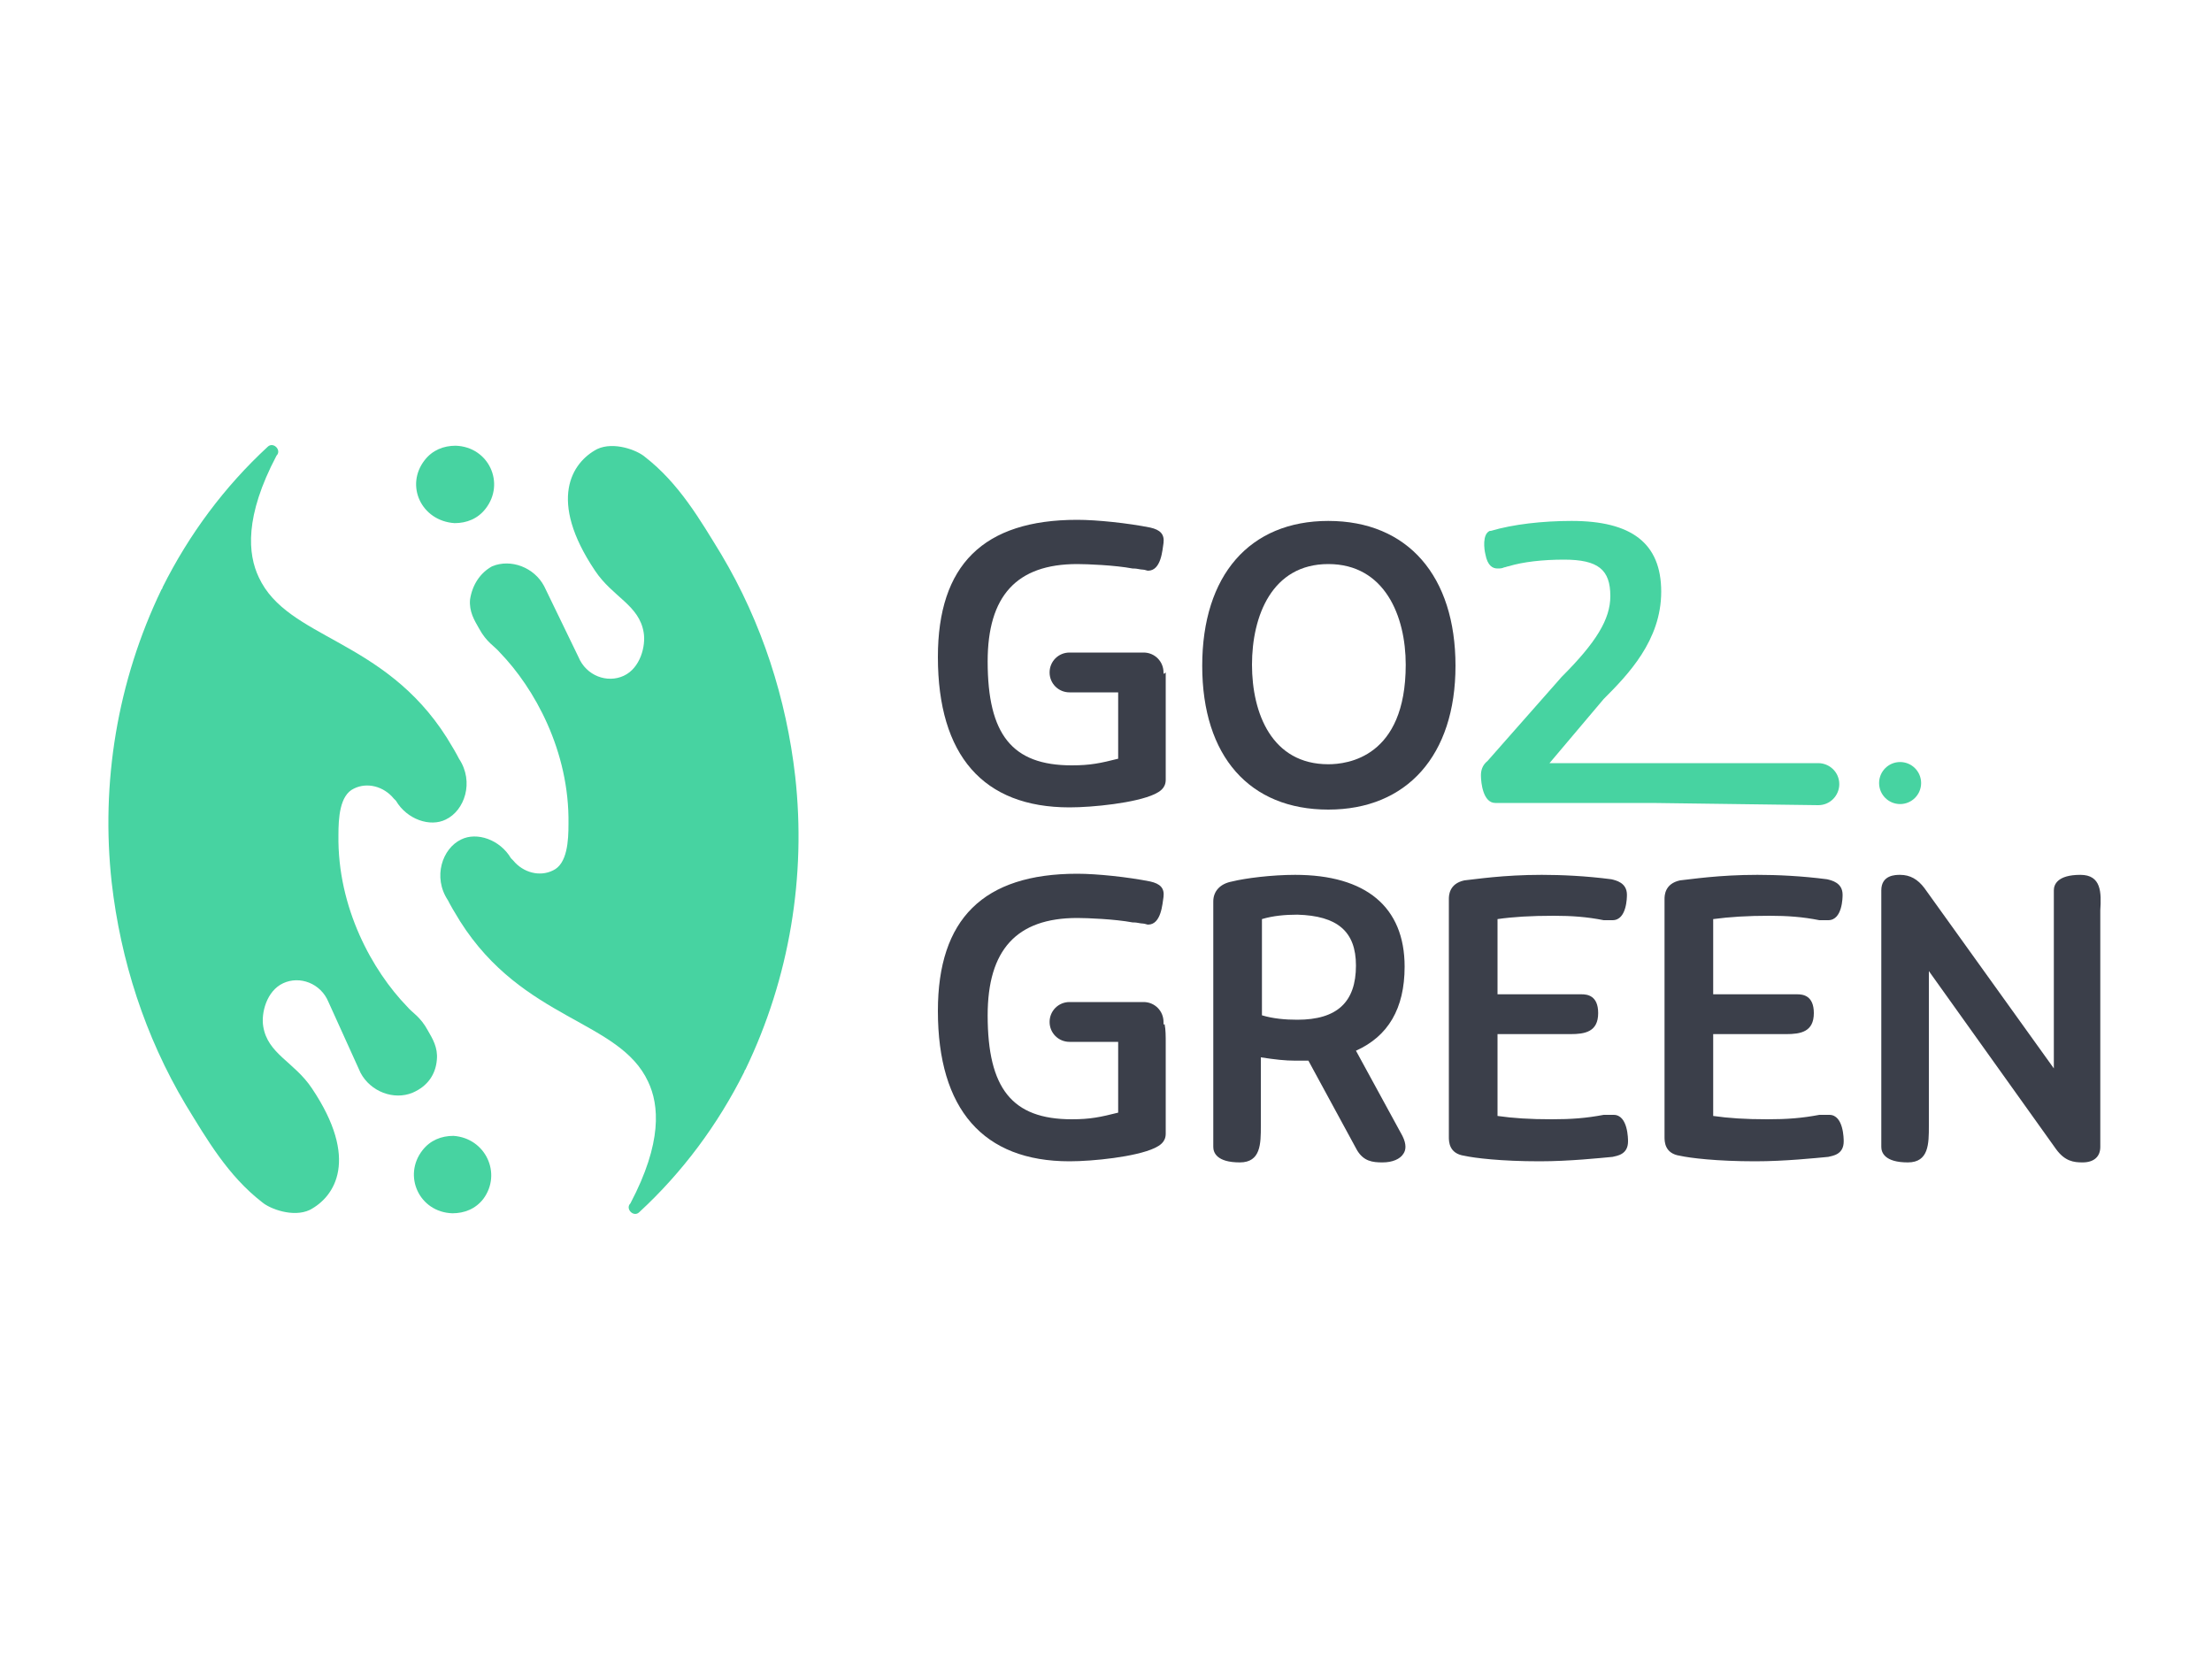 <?xml version="1.0" encoding="UTF-8"?> <svg xmlns="http://www.w3.org/2000/svg" xmlns:xlink="http://www.w3.org/1999/xlink" version="1.1" id="Camada_1" x="0px" y="0px" viewBox="0 0 200 150" style="enable-background:new 0 0 200 150;" xml:space="preserve"> <style type="text/css"> .st0{fill:#47D3A1;} .st1{fill:#3B3F4A;} </style> <g> <path class="st0" d="M41,102.7c-1.1,0-2.1,0.4-2.8,1.3c-1.8,2.3-0.3,5.6,2.7,5.7c1.1,0,2.1-0.4,2.8-1.3 C45.4,106.1,43.9,102.9,41,102.7z"></path> <path class="st0" d="M39.5,95.8c0.1-1.1-0.4-1.9-0.8-2.6c-0.7-1.3-1.4-1.6-1.9-2.2c-3.1-3.2-6.3-8.9-6.2-15.5 c0-1.5,0.1-3.6,1.4-4.2c1.2-0.6,2.7-0.2,3.6,0.9c0.1,0.1,0.1,0.1,0.2,0.2c1,1.7,3.1,2.4,4.5,1.7c1.7-0.8,2.6-3.4,1.2-5.5 c-0.2-0.4-0.6-1.1-1.1-1.9c-5.7-9-14.4-8.9-17-14.5c-1-2.1-1.3-5.5,1.6-11c0.5-0.5-0.3-1.3-0.8-0.8c-3.9,3.6-7.1,7.9-9.5,12.7 c0,0.1-0.1,0.2-0.1,0.2c-4,8.3-5.5,17.5-4.5,26.5c0.8,7,3,13.9,6.7,20.1c1.9,3.1,3.8,6.4,6.9,8.8c0.7,0.6,2.8,1.4,4.3,0.7 c2.3-1.2,4.5-4.6,0.2-11c-1.6-2.4-4-3.1-4.4-5.6c-0.2-1.2,0.3-3.2,1.8-3.9c1.5-0.7,3.4,0,4.1,1.7l2.9,6.4l0,0 c0.9,1.7,3,2.5,4.7,1.8C38.7,98.2,39.4,97.1,39.5,95.8L39.5,95.8z"></path> <path class="st0" d="M41.1,47.3c1.1,0,2.1-0.4,2.8-1.3c1.8-2.3,0.3-5.6-2.7-5.7c-1.1,0-2.1,0.4-2.8,1.3 C36.6,43.9,38.1,47.1,41.1,47.3L41.1,47.3z"></path> <path class="st0" d="M42.5,54.2c-0.1,1.1,0.4,1.9,0.8,2.6c0.7,1.3,1.4,1.6,1.9,2.2c3.1,3.2,6.3,8.9,6.2,15.5c0,1.5-0.1,3.6-1.4,4.2 c-1.2,0.6-2.7,0.2-3.6-0.9c-0.1-0.1-0.1-0.1-0.2-0.2c-1-1.7-3.1-2.4-4.5-1.7c-1.7,0.8-2.6,3.4-1.2,5.5c0.2,0.4,0.6,1.1,1.1,1.9 c5.7,9,14.4,8.9,17,14.5c1,2.1,1.3,5.5-1.6,11c-0.5,0.5,0.3,1.3,0.8,0.8c3.9-3.6,7.1-7.9,9.5-12.7c0-0.1,0.1-0.2,0.1-0.2 c4-8.3,5.5-17.5,4.5-26.5c-0.8-7-3-13.9-6.7-20.1c-1.9-3.1-3.8-6.4-6.9-8.8c-0.7-0.6-2.8-1.4-4.3-0.7c-2.3,1.2-4.5,4.6-0.2,11 c1.6,2.4,4,3.1,4.4,5.6c0.2,1.2-0.3,3.2-1.8,3.9c-1.5,0.7-3.4,0-4.1-1.7L49.2,53l0,0c-0.9-1.7-3-2.5-4.7-1.8 C43.4,51.8,42.7,52.9,42.5,54.2L42.5,54.2z"></path> <path class="st1" d="M120.1,47.1c-7.1,0-11.4,4.9-11.4,13.1s4.3,13,11.4,13s11.5-4.9,11.5-13S127.3,47.1,120.1,47.1z M120.1,69.1 c-5.1,0-6.9-4.6-6.9-9s1.8-9.1,6.9-9.1s7,4.7,7,9.1C127.1,68.5,121.8,69.1,120.1,69.1z"></path> <path class="st1" d="M122.6,95c2.9-1.3,4.4-3.8,4.4-7.6c0-5.4-3.5-8.3-9.9-8.3c-2.1,0-4.5,0.3-5.7,0.6c-1.1,0.2-1.7,0.9-1.7,1.8 v22.2c0,0.5,0.3,1.4,2.4,1.4c1.9,0,1.9-1.7,1.9-3.3v-6.2c1.3,0.2,2.2,0.3,3.1,0.3c0.4,0,0.8,0,1.2,0l4.4,8.1c0.6,1,1.4,1.1,2.3,1.1 c0.9,0,1.6-0.3,1.9-0.8c0.2-0.3,0.3-0.8-0.1-1.6L122.6,95z M122.6,87.3c0,3.3-1.7,4.9-5.3,4.9c-1.1,0-2.2-0.1-3.2-0.4v-8.7 c1-0.3,2.1-0.4,3.2-0.4C120.9,82.8,122.6,84.2,122.6,87.3L122.6,87.3z"></path> <path class="st1" d="M140.5,82.8c1.6,0,3,0.1,4.5,0.4l0.1,0c0.2,0,0.3,0,0.4,0s0.2,0,0.3,0c1.3,0,1.3-2.1,1.3-2.3 c0-1.1-1-1.3-1.4-1.4c-2.3-0.3-4.5-0.4-6.3-0.4c-3.5,0-6,0.4-7,0.5c-1.4,0.3-1.4,1.4-1.4,1.7v21.5c0,0.4,0,1.5,1.4,1.7 c0.9,0.2,3.3,0.5,6.8,0.5c2.7,0,5.5-0.3,6.6-0.4c0.4-0.1,1.4-0.2,1.4-1.4c0-0.2,0-2.4-1.3-2.4c-0.1,0-0.3,0-0.6,0l-0.3,0 c-1.6,0.3-2.9,0.4-4.7,0.4c-2,0-3.5-0.1-4.9-0.3v-7.4h6.6c1.3,0,2.5-0.2,2.5-1.9c0-1.6-1-1.7-1.5-1.7h-7.6v-6.8 C136.8,82.9,138.4,82.8,140.5,82.8L140.5,82.8z"></path> <path class="st1" d="M160,82.8c1.6,0,3,0.1,4.5,0.4l0.1,0c0.2,0,0.3,0,0.4,0c0.1,0,0.2,0,0.3,0c1.3,0,1.3-2.1,1.3-2.3 c0-1.1-1-1.3-1.4-1.4c-2.3-0.3-4.5-0.4-6.3-0.4c-3.5,0-6,0.4-7,0.5c-1.4,0.3-1.4,1.4-1.4,1.7v21.5c0,0.4,0,1.5,1.4,1.7 c0.9,0.2,3.3,0.5,6.8,0.5c2.7,0,5.5-0.3,6.6-0.4c0.4-0.1,1.4-0.2,1.4-1.4c0-0.2,0-2.4-1.3-2.4c-0.1,0-0.3,0-0.6,0l-0.3,0 c-1.6,0.3-2.9,0.4-4.7,0.4c-2,0-3.5-0.1-4.9-0.3v-7.4h6.6c1.3,0,2.5-0.2,2.5-1.9c0-1.6-1-1.7-1.5-1.7h-7.6v-6.8 C156.4,82.9,158,82.8,160,82.8L160,82.8z"></path> <path class="st1" d="M188.1,79.1c-2.1,0-2.4,0.9-2.4,1.4v16.1L174,80.3c-0.6-0.8-1.3-1.2-2.2-1.2c-0.4,0-1.7,0-1.7,1.4v23.2 c0,0.5,0.3,1.4,2.4,1.4c1.9,0,1.9-1.7,1.9-3.3V87.8l11.5,16.1c0.8,1.1,1.6,1.2,2.4,1.2c1,0,1.6-0.5,1.6-1.4V82.3 C190,80.7,190,79.1,188.1,79.1L188.1,79.1z"></path> <path class="st1" d="M105.2,92.4c0-1-0.8-1.8-1.8-1.8h-6.7c-1,0-1.8,0.8-1.8,1.8s0.8,1.8,1.8,1.8h4.4v6.4c-1.6,0.4-2.5,0.6-4.2,0.6 c-5.4,0-7.6-2.8-7.6-9.4c0-5.9,2.6-8.8,8.1-8.8c0.9,0,3.4,0.1,5,0.4l0.1,0c0.3,0,0.6,0.1,0.8,0.1c0.2,0,0.4,0.1,0.5,0.1 c1.2,0,1.3-1.9,1.4-2.5c0.1-0.8-0.3-1.2-1.2-1.4c-2-0.4-4.8-0.7-6.6-0.7c-8.5,0-12.6,4.1-12.6,12.4c0,8.9,4.1,13.6,11.9,13.6 c2.1,0,6-0.4,7.7-1.2c0.4-0.2,1-0.5,1-1.3v-8.2c0-0.6,0-1.2-0.1-1.7C105.2,92.7,105.2,92.6,105.2,92.4L105.2,92.4z"></path> <path class="st1" d="M105.2,60.8c0-1-0.8-1.8-1.8-1.8h-6.7c-1,0-1.8,0.8-1.8,1.8c0,1,0.8,1.8,1.8,1.8h4.4v6 c-1.6,0.4-2.5,0.6-4.2,0.6c-5.4,0-7.6-2.8-7.6-9.4c0-5.9,2.6-8.8,8.1-8.8c0.9,0,3.4,0.1,5,0.4l0.1,0c0.3,0,0.6,0.1,0.8,0.1 c0.2,0,0.4,0.1,0.5,0.1c1.2,0,1.3-1.9,1.4-2.5c0.1-0.8-0.3-1.2-1.2-1.4c-2-0.4-4.8-0.7-6.6-0.7c-8.5,0-12.6,4.1-12.6,12.4 c0,8.9,4.1,13.6,11.9,13.6c2.1,0,6-0.4,7.7-1.2c0.4-0.2,1-0.5,1-1.3v-8.2c0-0.6,0-1.1,0-1.5C105.2,61,105.2,60.9,105.2,60.8 L105.2,60.8z"></path> <path class="st0" d="M164.4,72.8c1.1,0,1.9-0.9,1.9-1.9c0-1.1-0.9-1.9-1.9-1.9h-14.9c-0.1,0-0.2,0-0.2,0h-9.2l4.9-5.8 c2.2-2.2,5.2-5.3,5.2-9.7s-2.7-6.4-8.1-6.4c-2.6,0-5.3,0.3-7.3,0.9l-0.1,0c-0.7,0.3-0.5,1.7-0.4,2.1c0.2,1.1,0.7,1.3,1.1,1.3 c0.2,0,0.4,0,0.6-0.1c0.1,0,0.3-0.1,0.4-0.1c1.3-0.4,3.1-0.6,5-0.6c3.1,0,4.2,0.9,4.2,3.3c0,2.1-1.3,4.2-4.4,7.3l-6.7,7.6 c-0.5,0.4-0.6,0.9-0.6,1.3c0,0.7,0.2,2.5,1.3,2.5h13.8c0.2,0,0.3,0,0.4,0L164.4,72.8L164.4,72.8z"></path> <ellipse class="st0" cx="171.8" cy="70.8" rx="1.9" ry="1.9"></ellipse> </g> </svg> 